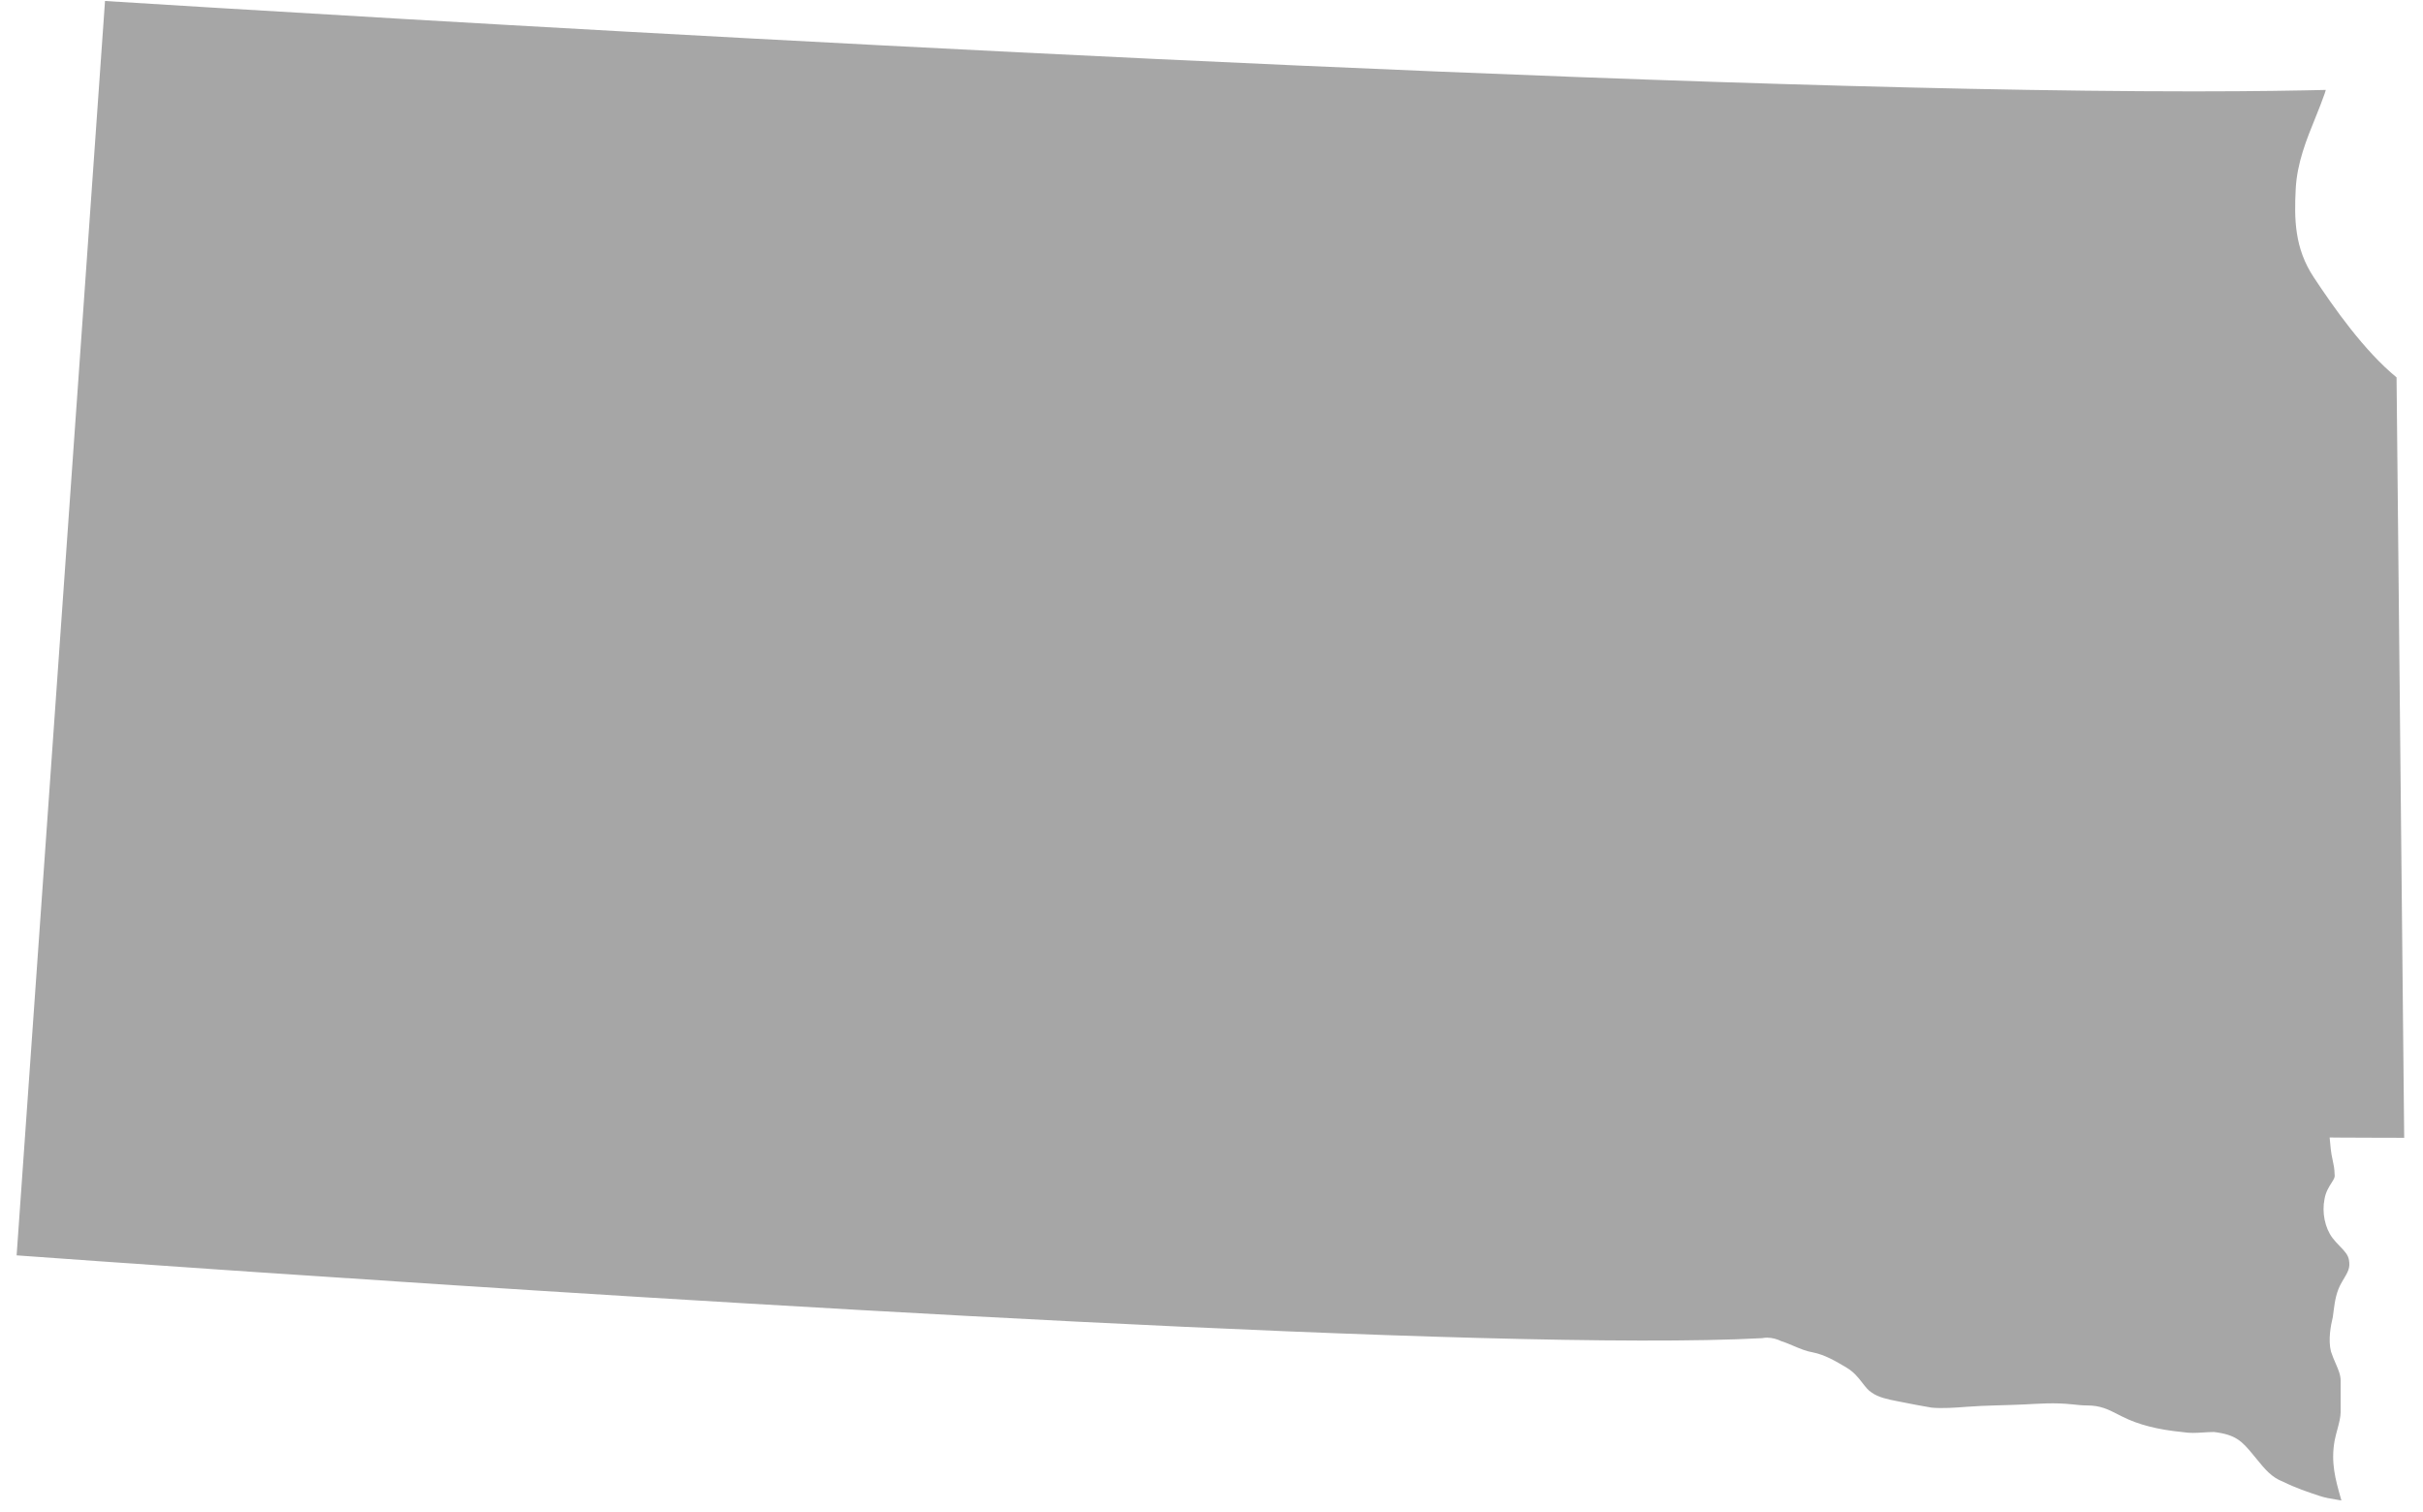 <?xml version="1.0" encoding="UTF-8"?><svg xmlns="http://www.w3.org/2000/svg" xmlns:xlink="http://www.w3.org/1999/xlink" xmlns:avocode="https://avocode.com/" id="SVGDoc8e6c8cc862a4408ea03f11cc059bcf99" width="117px" height="73px" version="1.1" viewBox="0 0 117 73" aria-hidden="true"><defs><linearGradient class="cerosgradient" data-cerosgradient="true" id="CerosGradient_ida7a46223e" gradientUnits="userSpaceOnUse" x1="50%" y1="100%" x2="50%" y2="0%"><stop offset="0%" stop-color="#d1d1d1"/><stop offset="100%" stop-color="#d1d1d1"/></linearGradient><linearGradient/></defs><g><g><path d="M111.816,5.655c0.159,-0.389 0.304,-0.762 0.436,-1.135c0.021,-0.06 0.035,-0.119 0.055,-0.178c-0.207,0.005 -0.424,0.009 -0.636,0.014c-0.148,0.003 -0.295,0.006 -0.446,0.009c-0.484,0.009 -0.977,0.018 -1.485,0.024c-0.207,0.003 -0.423,0.004 -0.633,0.006c-0.306,0.003 -0.612,0.006 -0.926,0.009c-0.301,0.002 -0.606,0.003 -0.914,0.004c-0.221,0.001 -0.443,0.002 -0.667,0.002c-0.239,0.001 -0.47,0.002 -0.713,0.002c-26.157,0 -75.42,-2.819 -95.154,-4.016c-0.144,-0.009 -0.289,-0.018 -0.43,-0.026c-0.085,-0.005 -0.166,-0.01 -0.249,-0.015c-2.019,-0.123 -3.706,-0.227 -4.983,-0.307l-1.321,18.763v0l-0.044,0.624v0l-0.027,0.374v0l-2.876,40.807c2.078,0.15 5.374,0.385 9.491,0.667c0.195,0.014 0.388,0.027 0.587,0.041c0.157,0.01 0.318,0.021 0.477,0.032c0.227,0.016 0.454,0.031 0.685,0.047c0.142,0.01 0.287,0.02 0.43,0.029c21.171,1.439 59.985,3.858 72.614,3.182c0.081,-0.017 0.165,-0.024 0.248,-0.024c0.251,0.003 0.497,0.078 0.67,0.166c0.166,0.049 0.384,0.141 0.598,0.231c0.32,0.135 0.622,0.262 0.938,0.314c0.586,0.117 1.115,0.432 1.627,0.737c0.358,0.215 0.572,0.491 0.76,0.734c0.155,0.199 0.287,0.371 0.453,0.47c0.317,0.233 0.79,0.327 1.208,0.41l0.281,0.055c0.433,0.086 0.877,0.174 1.399,0.261c0.517,0.049 1.134,0.003 1.731,-0.042c0.919,-0.07 1.782,-0.066 2.727,-0.111c0.748,-0.035 1.441,-0.1 2.348,-0.004c0.229,0.025 0.471,0.052 0.713,0.052c0.636,0 1.013,0.192 1.49,0.437l0.215,0.108c0.77,0.386 1.687,0.621 2.886,0.74c0.374,0.06 0.682,0.041 1.01,0.019c0.176,-0.011 0.348,-0.022 0.52,-0.022c1.042,0.126 1.339,0.436 1.864,1.069l0.208,0.253c0.382,0.468 0.711,0.872 1.263,1.079c0.617,0.305 1.197,0.498 1.758,0.684c0.259,0.087 0.529,0.132 0.813,0.179c0.081,0.014 0.163,0.027 0.245,0.042l-0.028,-0.1c-0.263,-0.928 -0.489,-1.73 -0.299,-2.794c0.037,-0.185 0.084,-0.359 0.131,-0.532c0.082,-0.307 0.16,-0.596 0.16,-0.86v-1.481c0,-0.293 -0.105,-0.536 -0.239,-0.843c-0.078,-0.181 -0.159,-0.369 -0.229,-0.581c-0.144,-0.567 -0.006,-1.281 0.088,-1.659c0.012,-0.082 0.027,-0.201 0.042,-0.317c0.061,-0.454 0.122,-0.924 0.41,-1.401c0.296,-0.492 0.394,-0.654 0.329,-1.042c-0.041,-0.246 -0.197,-0.416 -0.447,-0.674c-0.125,-0.129 -0.246,-0.255 -0.348,-0.391c-0.366,-0.489 -0.517,-1.227 -0.385,-1.879c0.056,-0.341 0.213,-0.586 0.339,-0.783c0.14,-0.22 0.17,-0.285 0.148,-0.417c-0.007,-0.277 -0.046,-0.458 -0.092,-0.668c-0.039,-0.181 -0.077,-0.361 -0.095,-0.552l-0.053,-0.553v0l0.555,0.005c0.235,0.002 0.838,0.005 1.743,0.007c0.38,0.001 0.817,0.002 1.302,0.003l-0.369,-36.717c-1.567,-1.285 -3.025,-3.361 -4,-4.836c-0.93,-1.407 -0.942,-2.813 -0.87,-4.249c0.062,-1.268 0.52,-2.394 0.963,-3.482z" fill="#a6a6a6" fill-opacity="1"/></g></g></svg>